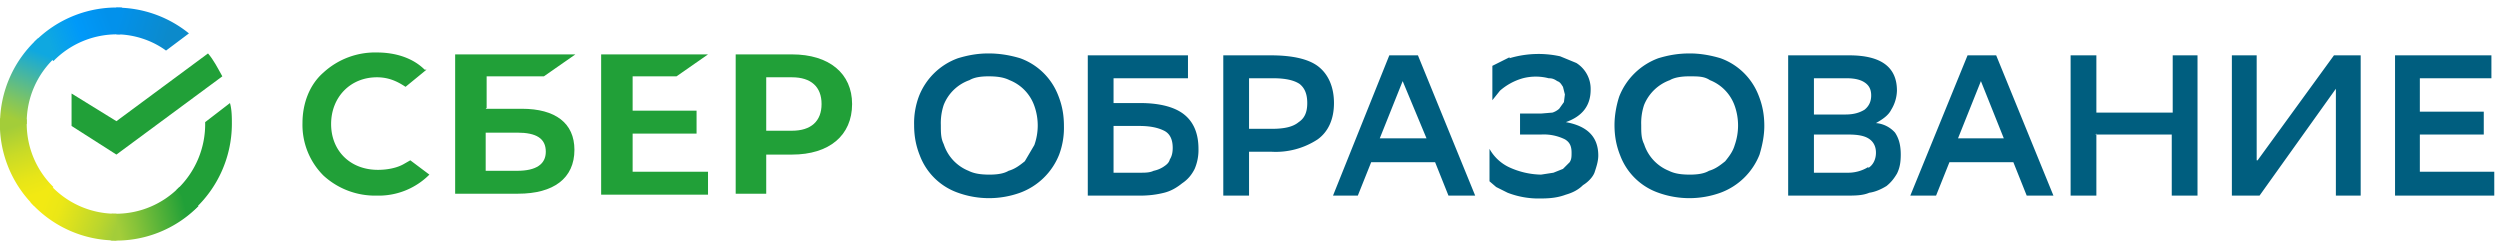 <svg xmlns="http://www.w3.org/2000/svg" width="262" height="26" fill="none"><path fill="#005E7F" fill-rule="evenodd" d="M169.2 13.1c0-1 .2-2.1.5-3a7 7 0 0 1 4.1-4c1-.3 2-.5 3.3-.5 1.1 0 2.2.2 3.2.5a6.7 6.7 0 0 1 4 3.9c.4 1 .6 2 .6 3.2 0 1-.2 2-.5 3a7 7 0 0 1-4.1 4 9.6 9.6 0 0 1-6.5 0 6.6 6.6 0 0 1-4-3.9c-.4-1-.6-2-.6-3.2Zm2.8 0c0 .8 0 1.4.3 2a4.5 4.5 0 0 0 2.6 2.8c.6.3 1.3.4 2.2.4.8 0 1.5-.1 2-.4.7-.2 1.2-.6 1.7-1 .4-.5.8-1 1-1.7a6.2 6.2 0 0 0 0-4.1 4.5 4.5 0 0 0-2.6-2.7C178.6 8 178 8 177 8c-.7 0-1.5.1-2 .4a4.6 4.6 0 0 0-2.7 2.6 6 6 0 0 0-.3 2.1Zm-76.2 0a8 8 0 0 1 .5-3 6.9 6.9 0 0 1 4.1-4c1-.3 2-.5 3.2-.5 1.2 0 2.3.2 3.3.5a6.7 6.7 0 0 1 4 3.9c.4 1 .6 2 .6 3.2a8 8 0 0 1-.5 3 7 7 0 0 1-4.1 4 9.6 9.6 0 0 1-6.5 0 6.6 6.6 0 0 1-4-3.9c-.4-1-.6-2-.6-3.2Zm2.8 0c0 .8 0 1.4.3 2a4.5 4.5 0 0 0 2.6 2.8c.6.3 1.3.4 2.2.4.8 0 1.5-.1 2-.4.7-.2 1.2-.6 1.7-1l1-1.7a6.1 6.1 0 0 0 0-4.1 4.5 4.5 0 0 0-2.6-2.7c-.6-.3-1.3-.4-2.2-.4-.8 0-1.5.1-2 .4a4.5 4.5 0 0 0-2.7 2.6 6 6 0 0 0-.3 2.1ZM114 5.8h10.5v2.4h-7.8v2.6h2.8c2 0 3.6.4 4.6 1.2 1 .8 1.5 2 1.5 3.6a5 5 0 0 1-.4 2.1c-.3.6-.7 1.1-1.3 1.5-.5.4-1.1.8-1.9 1-.8.2-1.6.3-2.5.3H114V5.8Zm2.7 7.4v4.9h2.8c.5 0 1 0 1.4-.2a3 3 0 0 0 1-.4c.3-.2.6-.4.7-.8.2-.3.3-.7.3-1.2 0-.9-.3-1.5-.9-1.8-.6-.3-1.4-.5-2.6-.5h-2.7Zm14.2 7.3v-4.6h2.3a8 8 0 0 0 4.9-1.3c1.1-.8 1.7-2.1 1.7-3.8 0-1.7-.6-3-1.6-3.8-1-.8-2.7-1.2-5-1.2h-5v14.7h2.7Zm0-7V8.2h2.5c1.3 0 2.2.2 2.8.6.5.4.8 1 .8 2s-.3 1.6-.9 2c-.6.5-1.5.7-2.8.7H131Zm23.7 7h-2.8l-1.4-3.5h-6.7l-1.4 3.5h-2.6l5.9-14.7h3l6 14.7Zm-5.1-6-2.5-6-2.4 6h4.9Zm8.7-8.5-1.8.9v3.6l.8-1a6.2 6.2 0 0 1 2.4-1.3 5.4 5.4 0 0 1 2.7 0c.4 0 .6.1.9.3.3.1.4.3.6.6l.2.8-.1.8-.5.7a2 2 0 0 1-.7.4l-1.2.1h-2.2v2.2h2.2a5 5 0 0 1 2.5.5c.5.3.7.7.7 1.4 0 .4 0 .7-.2 1l-.7.7-1 .4-1.3.2a8.3 8.3 0 0 1-3.4-.8 4.6 4.6 0 0 1-2-1.9V19l.7.6 1.2.6a9 9 0 0 0 3.5.6c1 0 1.8-.1 2.6-.4.7-.2 1.3-.5 1.8-1 .5-.3 1-.8 1.2-1.3.2-.6.4-1.2.4-1.8 0-2-1.2-3.1-3.4-3.5 1.7-.6 2.6-1.7 2.6-3.4a3.2 3.2 0 0 0-1.5-2.8l-1.7-.7a10.6 10.6 0 0 0-5.3.2Zm29.2-.2v14.7h6c1 0 1.8 0 2.5-.3.7-.1 1.3-.4 1.8-.7.5-.4.8-.8 1.1-1.3.3-.6.4-1.2.4-2 0-1-.2-1.7-.6-2.3a3 3 0 0 0-2-1c.7-.4 1.3-.8 1.6-1.4a4 4 0 0 0 .6-2c0-2.5-1.7-3.7-5-3.7h-6.4Zm8 5.7c-.5.3-1.1.5-2 .5h-3.3V8.2h3.4c1 0 1.6.2 2 .5.4.3.6.7.6 1.3 0 .6-.2 1.1-.7 1.5Zm.4 6a4 4 0 0 1-2.2.6h-3.5v-4h3.6c.9 0 1.6.1 2.1.4.5.3.8.8.8 1.5s-.3 1.3-.8 1.6Zm19.4 3h-2.8L211 17h-6.7l-1.4 3.5h-2.7l6-14.7h3l6 14.7Zm-7.6-12 2.4 6h-4.8l2.4-6Zm12 5.6h8v6.4h2.7V5.8h-2.6v6h-8v-6H217v14.7h2.7V14Zm17 2.7 8-11h2.8v14.7h-2.6V9.3l-8 11.2h-2.9V5.8h2.6v11Zm17-2.7h6.7v-2.4h-6.7V8.2h7.5V5.8H251v14.7h10.4V18h-7.8v-4Z" clip-rule="evenodd"/><path fill="#21A038" d="M39.6 17.8c1 0 2-.2 2.7-.6l.7-.4 2 1.5a7.5 7.5 0 0 1-5.5 2.2 8 8 0 0 1-5.6-2.1 7.5 7.5 0 0 1-2.2-5.5c0-2 .7-4 2.2-5.3a8 8 0 0 1 5.6-2.1c2 0 3.8.6 5 1.8h.2l-2.2 1.8c-.9-.6-1.8-1-3-1-2.8 0-4.8 2.1-4.8 4.9 0 2.8 2 4.8 4.9 4.8Z"/><path fill="#21A038" fill-rule="evenodd" d="M50.9 11.4h3.8c3.5 0 5.5 1.5 5.5 4.3 0 3-2.2 4.6-5.9 4.6h-6.6V5.7h12.6L57 8H51v3.3Zm0 6.5h3.3c2 0 3-.7 3-2 0-1.4-1-2-3-2h-3.3v4Z" clip-rule="evenodd"/><path fill="#21A038" d="M74.2 5.7 70.9 8h-4.6v3.6H73v2.4h-6.7V18h7.9v2.4H63V5.7h11Z"/><path fill="#21A038" fill-rule="evenodd" d="M83.1 5.7h-6v14.6h3.2v-4.1H83c3.9 0 6.3-2 6.3-5.3 0-3.2-2.4-5.2-6.3-5.2Zm0 8h-2.8V8.1H83c2 0 3.1 1 3.1 2.8 0 1.8-1.1 2.8-3.1 2.8Z" clip-rule="evenodd"/><path fill="#21A038" d="M21.8 5.6c.6.7 1 1.5 1.5 2.4l-11.1 8.2-4.7-3V9.8l4.7 2.9 9.6-7.1Z"/><path fill="url(#a)" d="M2.8 13v-.5L0 12.4a12.1 12.1 0 0 0 3.6 9.2l2-2A9.3 9.3 0 0 1 2.8 13Z"/><path fill="url(#b)" d="M12.2 3.6h.4l.2-2.8a12.1 12.1 0 0 0-9.2 3.6l2 2a9.3 9.3 0 0 1 6.6-2.8Z"/><path fill="url(#c)" d="M12.2 22.4h-.5l-.1 2.8a12.1 12.1 0 0 0 9.2-3.6l-2-2a9.3 9.3 0 0 1-6.6 2.8Z"/><path fill="url(#d)" d="m17.4 5.3 2.4-1.8A12.1 12.1 0 0 0 12.2.8v2.8c1.8 0 3.7.6 5.2 1.7Z"/><path fill="#21A038" d="M24.3 13c0-.7 0-1.5-.2-2.2l-2.6 2a9.4 9.4 0 0 1-3 7.1l1.8 2.1a12.2 12.2 0 0 0 4-9Z"/><path fill="url(#e)" d="M12.2 22.4a9.3 9.3 0 0 1-7-3.1l-2 1.9a12.1 12.1 0 0 0 9 4v-2.8Z"/><path fill="url(#f)" d="M5.9 6 4 4a12.1 12.1 0 0 0-4 9h2.8a9.3 9.3 0 0 1 3-7Z"/><defs><linearGradient id="a" x1="4.1" x2="1.1" y1="21.3" y2="12.4" gradientUnits="userSpaceOnUse"><stop offset=".1" stop-color="#F2E913"/><stop offset=".3" stop-color="#E7E518"/><stop offset=".6" stop-color="#CADB26"/><stop offset=".9" stop-color="#A3CD39"/></linearGradient><linearGradient id="b" x1="4.4" x2="12.3" y1="4.9" y2="1.9" gradientUnits="userSpaceOnUse"><stop offset=".1" stop-color="#0FA8E0"/><stop offset=".5" stop-color="#0099F9"/><stop offset=".9" stop-color="#0291EB"/></linearGradient><linearGradient id="c" x1="11.4" x2="20.3" y1="23.5" y2="21.5" gradientUnits="userSpaceOnUse"><stop offset=".1" stop-color="#A3CD39"/><stop offset=".3" stop-color="#86C339"/><stop offset=".9" stop-color="#21A038"/></linearGradient><linearGradient id="d" x1="11.6" x2="19.2" y1="1.8" y2="4.1" gradientUnits="userSpaceOnUse"><stop offset=".1" stop-color="#0291EB"/><stop offset=".8" stop-color="#0C8ACB"/></linearGradient><linearGradient id="e" x1="3.8" x2="12.2" y1="20.8" y2="23.9" gradientUnits="userSpaceOnUse"><stop offset=".1" stop-color="#F2E913"/><stop offset=".3" stop-color="#EBE716"/><stop offset=".5" stop-color="#D9E01F"/><stop offset=".8" stop-color="#BBD62D"/><stop offset="1" stop-color="#A3CD39"/></linearGradient><linearGradient id="f" x1="1" x2="4.4" y1="13.3" y2="4.6" gradientUnits="userSpaceOnUse"><stop offset=".1" stop-color="#A3CD39"/><stop offset=".3" stop-color="#81C55F"/><stop offset=".9" stop-color="#0FA8E0"/></linearGradient></defs></svg>